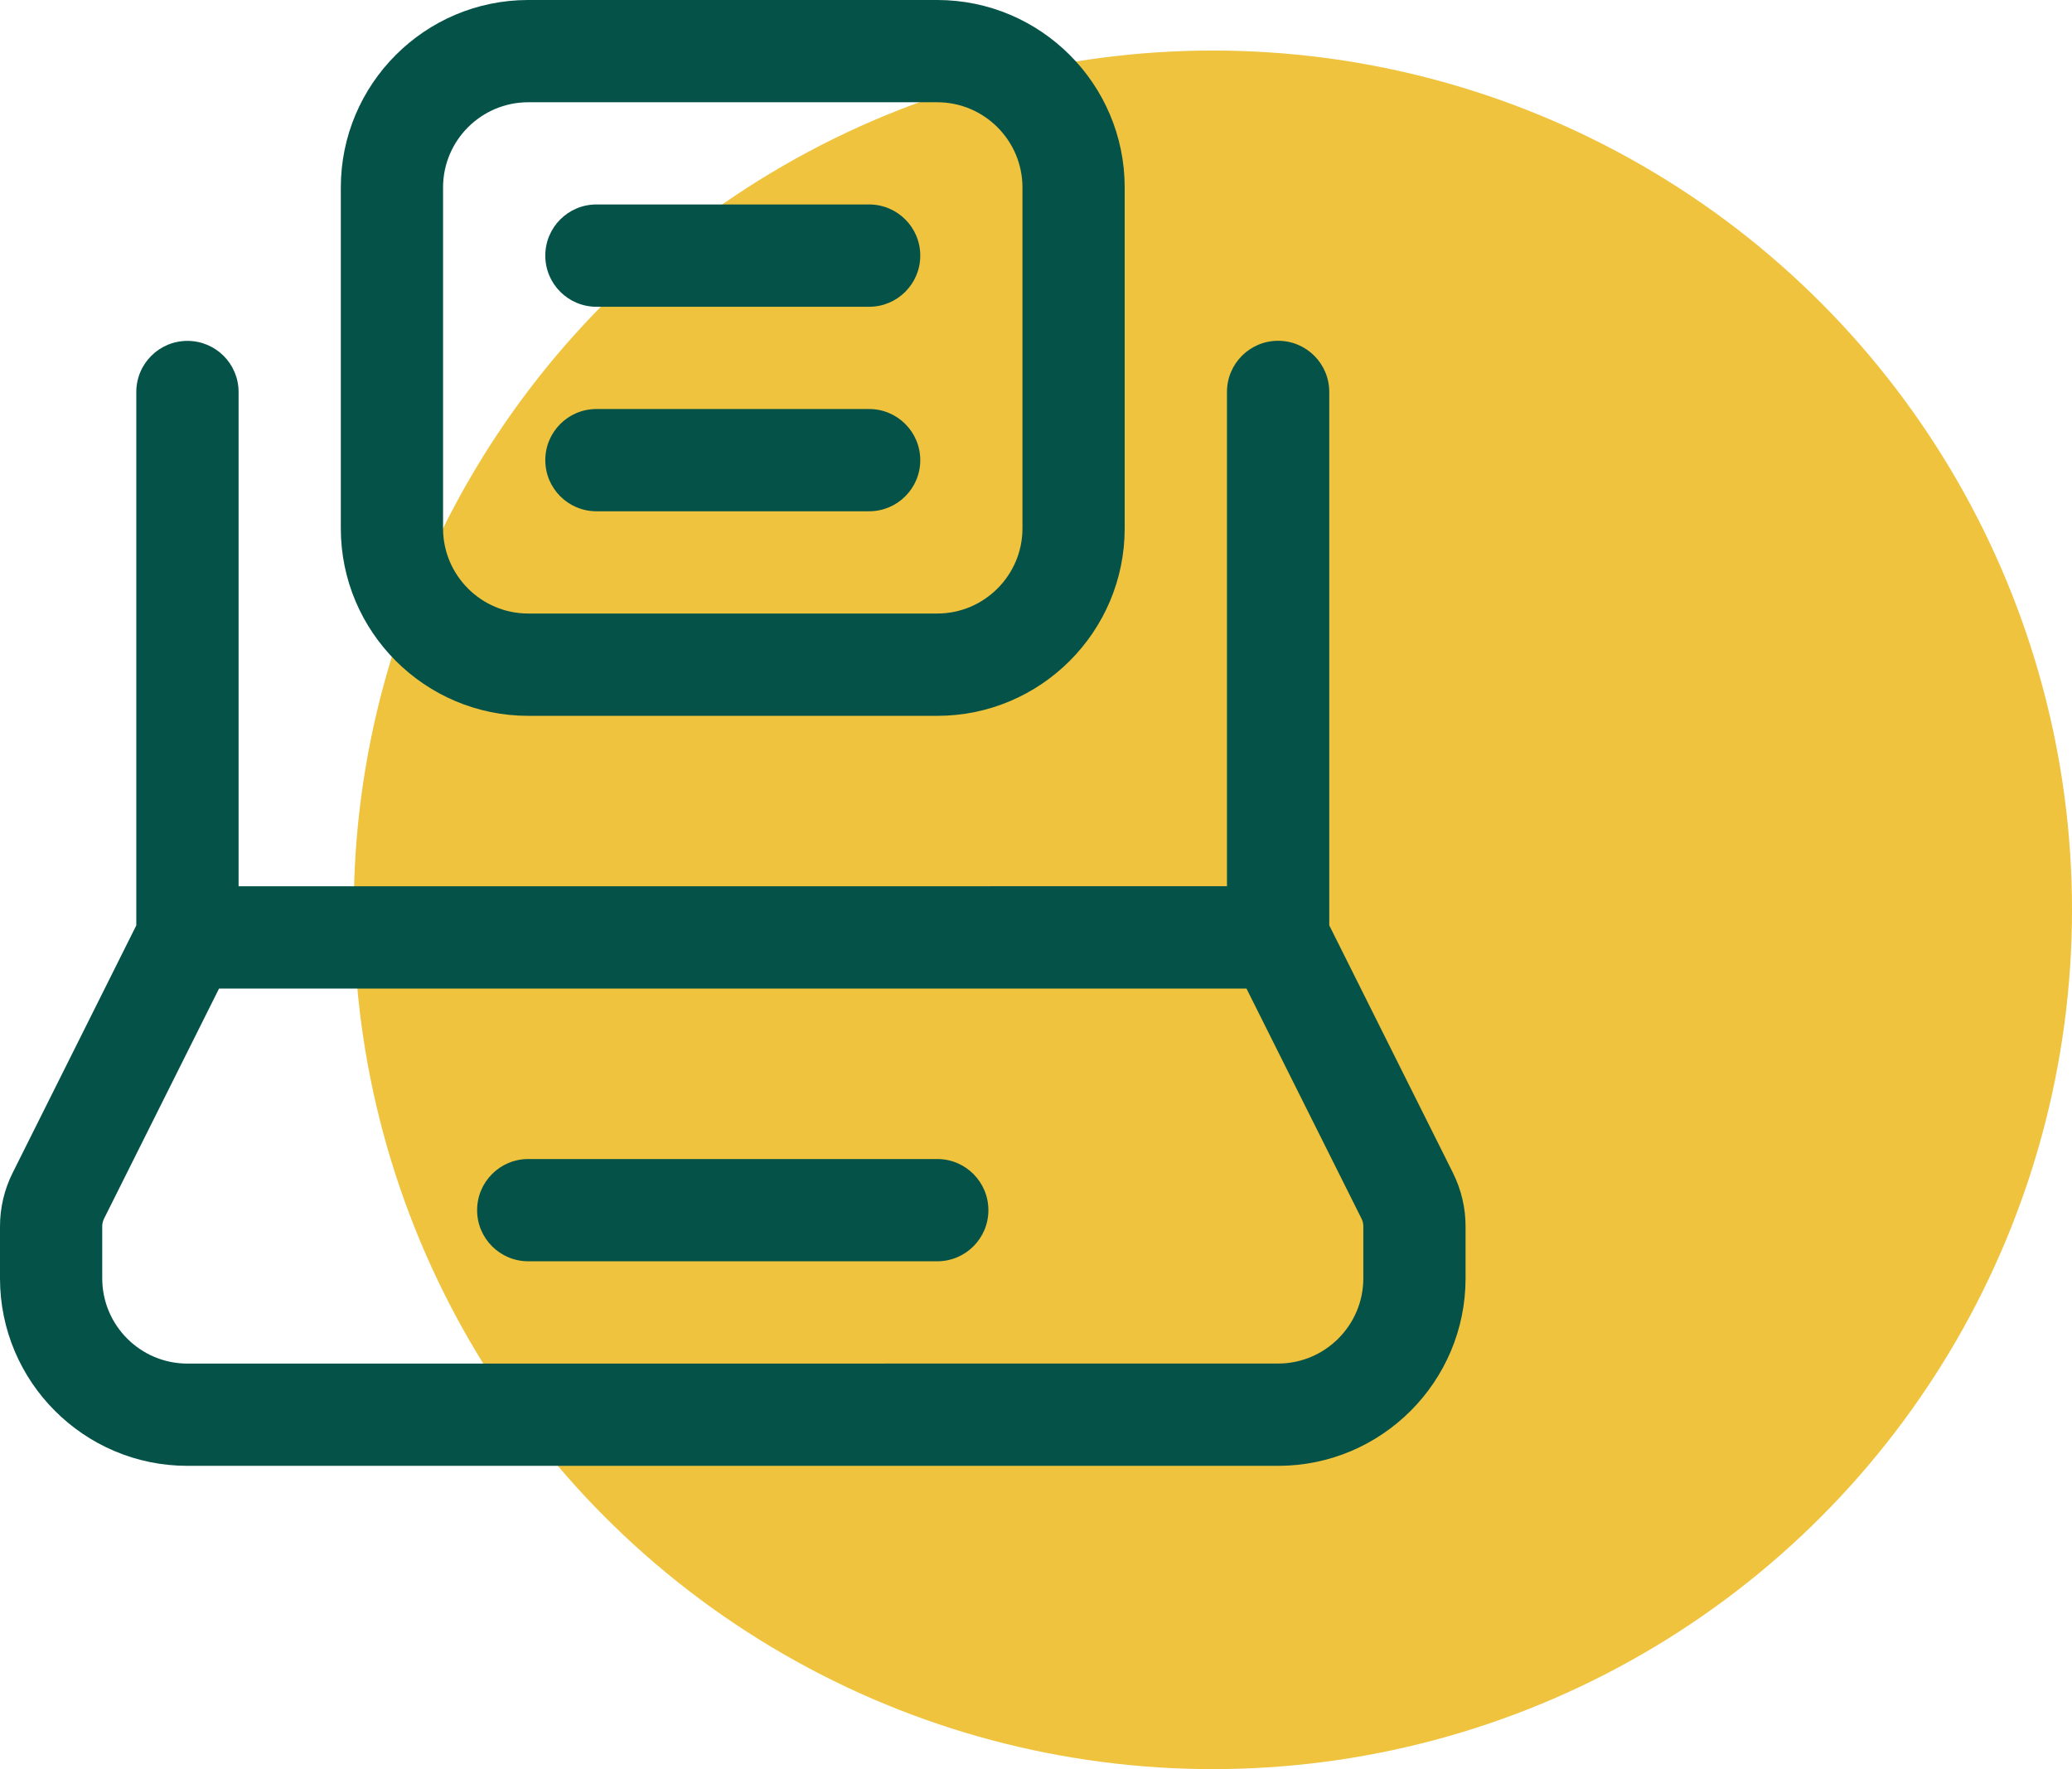 <?xml version="1.0" encoding="UTF-8"?> <svg xmlns="http://www.w3.org/2000/svg" width="41" height="35" viewBox="0 0 41 35" fill="none"><circle cx="24" cy="18" r="17" fill="#EFC33D"></circle><path d="M28.751 23.205L26.303 18.307V7.754C26.303 7.195 25.85 6.742 25.291 6.742C24.732 6.742 24.279 7.195 24.279 7.754V17.533L4.721 17.534V7.755C4.721 7.196 4.268 6.744 3.709 6.744C3.15 6.744 2.697 7.196 2.697 7.755V18.308L0.249 23.206C0.086 23.531 0 23.896 0 24.261V25.291C0 27.337 1.664 29 3.709 29H25.291C27.337 29 29 27.336 29 25.291V24.261C29 23.895 28.914 23.531 28.751 23.206L28.751 23.205ZM26.977 25.29C26.977 26.219 26.221 26.976 25.291 26.976L3.709 26.977C2.779 26.977 2.023 26.221 2.023 25.291V24.261C2.023 24.207 2.036 24.157 2.059 24.109L4.334 19.558H24.665L26.941 24.109C26.965 24.155 26.977 24.207 26.977 24.261V25.291L26.977 25.29ZM19.558 23.942C19.558 24.501 19.105 24.953 18.546 24.953H10.453C9.894 24.953 9.441 24.501 9.441 23.942C9.441 23.383 9.894 22.93 10.453 22.93H18.546C19.105 22.93 19.558 23.383 19.558 23.942ZM10.453 14.162H18.546C20.592 14.162 22.255 12.498 22.255 10.453V3.709C22.255 1.663 20.591 0 18.546 0H10.453C8.407 0 6.744 1.664 6.744 3.709V10.453C6.744 12.499 8.408 14.162 10.453 14.162ZM8.767 3.709C8.767 2.779 9.523 2.023 10.453 2.023H18.546C19.475 2.023 20.232 2.779 20.232 3.709V10.453C20.232 11.382 19.475 12.138 18.546 12.138H10.453C9.523 12.138 8.767 11.382 8.767 10.453V3.709ZM10.79 5.057C10.79 4.498 11.243 4.045 11.802 4.045H17.198C17.757 4.045 18.21 4.498 18.21 5.057C18.21 5.616 17.757 6.069 17.198 6.069H11.802C11.243 6.069 10.79 5.616 10.79 5.057ZM10.79 9.104C10.79 8.545 11.243 8.092 11.802 8.092H17.198C17.757 8.092 18.21 8.545 18.21 9.104C18.21 9.662 17.757 10.115 17.198 10.115H11.802C11.243 10.115 10.79 9.662 10.79 9.104Z" fill="#055249"></path></svg> 